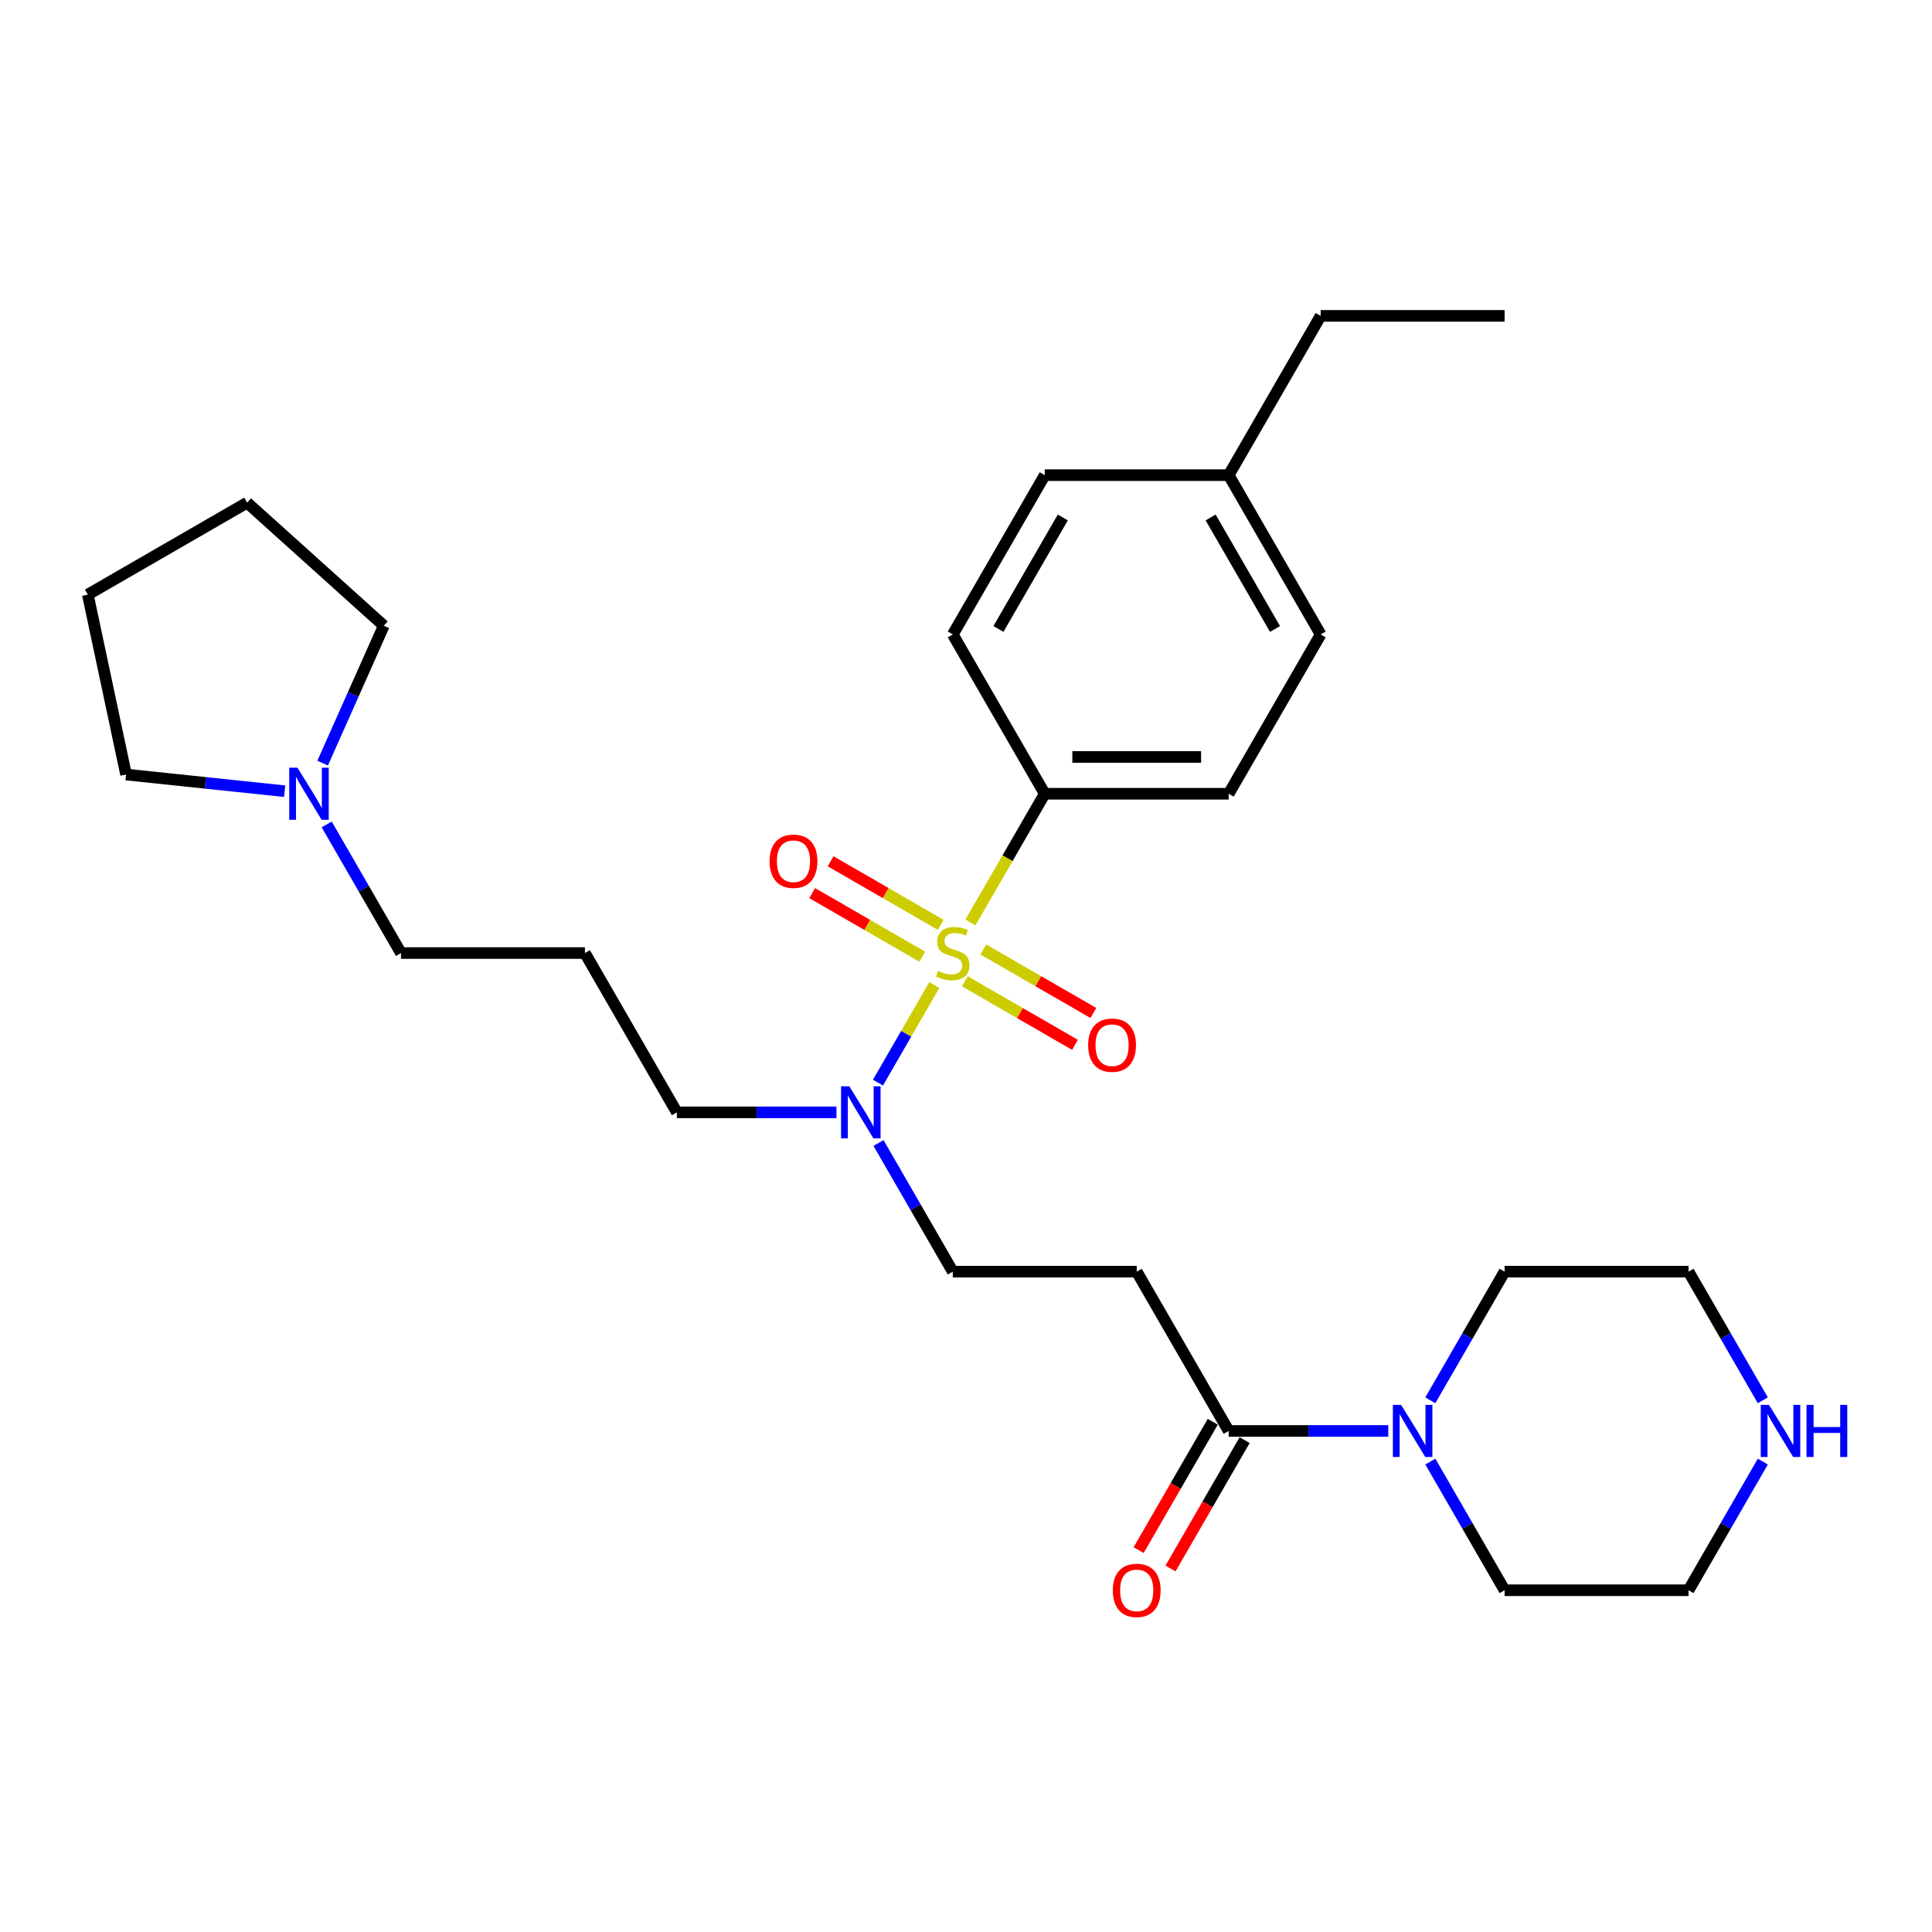 <?xml version='1.0' encoding='iso-8859-1'?>
<svg version='1.1' baseProfile='full'
              xmlns='http://www.w3.org/2000/svg'
                      xmlns:rdkit='http://www.rdkit.org/xml'
                      xmlns:xlink='http://www.w3.org/1999/xlink'
                  xml:space='preserve'
width='1000px' height='1000px' viewBox='0 0 1000 1000'>
<!-- END OF HEADER -->
<rect style='opacity:1.0;fill:#FFFFFF;stroke:none' width='1000' height='1000' x='0' y='0'> </rect>
<path class='bond-2' d='M 483.604,509.846 L 469.02,535.107' style='fill:none;fill-rule:evenodd;stroke:#CCCC00;stroke-width:6px;stroke-linecap:butt;stroke-linejoin:miter;stroke-opacity:1' />
<path class='bond-2' d='M 469.02,535.107 L 454.436,560.367' style='fill:none;fill-rule:evenodd;stroke:#0000FF;stroke-width:6px;stroke-linecap:butt;stroke-linejoin:miter;stroke-opacity:1' />
<path class='bond-4' d='M 502.293,477.476 L 521.527,444.162' style='fill:none;fill-rule:evenodd;stroke:#CCCC00;stroke-width:6px;stroke-linecap:butt;stroke-linejoin:miter;stroke-opacity:1' />
<path class='bond-4' d='M 521.527,444.162 L 540.761,410.848' style='fill:none;fill-rule:evenodd;stroke:#000000;stroke-width:6px;stroke-linecap:butt;stroke-linejoin:miter;stroke-opacity:1' />
<path class='bond-5' d='M 499.422,507.91 L 527.916,524.361' style='fill:none;fill-rule:evenodd;stroke:#CCCC00;stroke-width:6px;stroke-linecap:butt;stroke-linejoin:miter;stroke-opacity:1' />
<path class='bond-5' d='M 527.916,524.361 L 556.41,540.812' style='fill:none;fill-rule:evenodd;stroke:#FF0000;stroke-width:6px;stroke-linecap:butt;stroke-linejoin:miter;stroke-opacity:1' />
<path class='bond-5' d='M 508.943,491.42 L 537.437,507.87' style='fill:none;fill-rule:evenodd;stroke:#CCCC00;stroke-width:6px;stroke-linecap:butt;stroke-linejoin:miter;stroke-opacity:1' />
<path class='bond-5' d='M 537.437,507.87 L 565.93,524.321' style='fill:none;fill-rule:evenodd;stroke:#FF0000;stroke-width:6px;stroke-linecap:butt;stroke-linejoin:miter;stroke-opacity:1' />
<path class='bond-6' d='M 486.893,478.689 L 458.399,462.238' style='fill:none;fill-rule:evenodd;stroke:#CCCC00;stroke-width:6px;stroke-linecap:butt;stroke-linejoin:miter;stroke-opacity:1' />
<path class='bond-6' d='M 458.399,462.238 L 429.905,445.787' style='fill:none;fill-rule:evenodd;stroke:#FF0000;stroke-width:6px;stroke-linecap:butt;stroke-linejoin:miter;stroke-opacity:1' />
<path class='bond-6' d='M 477.372,495.179 L 448.878,478.728' style='fill:none;fill-rule:evenodd;stroke:#CCCC00;stroke-width:6px;stroke-linecap:butt;stroke-linejoin:miter;stroke-opacity:1' />
<path class='bond-6' d='M 448.878,478.728 L 420.385,462.277' style='fill:none;fill-rule:evenodd;stroke:#FF0000;stroke-width:6px;stroke-linecap:butt;stroke-linejoin:miter;stroke-opacity:1' />
<path class='bond-0' d='M 635.967,740.654 L 588.364,658.202' style='fill:none;fill-rule:evenodd;stroke:#000000;stroke-width:6px;stroke-linecap:butt;stroke-linejoin:miter;stroke-opacity:1' />
<path class='bond-1' d='M 635.967,740.654 L 677.268,740.654' style='fill:none;fill-rule:evenodd;stroke:#000000;stroke-width:6px;stroke-linecap:butt;stroke-linejoin:miter;stroke-opacity:1' />
<path class='bond-1' d='M 677.268,740.654 L 718.569,740.654' style='fill:none;fill-rule:evenodd;stroke:#0000FF;stroke-width:6px;stroke-linecap:butt;stroke-linejoin:miter;stroke-opacity:1' />
<path class='bond-10' d='M 627.722,735.893 L 608.543,769.112' style='fill:none;fill-rule:evenodd;stroke:#000000;stroke-width:6px;stroke-linecap:butt;stroke-linejoin:miter;stroke-opacity:1' />
<path class='bond-10' d='M 608.543,769.112 L 589.365,802.331' style='fill:none;fill-rule:evenodd;stroke:#FF0000;stroke-width:6px;stroke-linecap:butt;stroke-linejoin:miter;stroke-opacity:1' />
<path class='bond-10' d='M 644.213,745.414 L 625.034,778.633' style='fill:none;fill-rule:evenodd;stroke:#000000;stroke-width:6px;stroke-linecap:butt;stroke-linejoin:miter;stroke-opacity:1' />
<path class='bond-10' d='M 625.034,778.633 L 605.855,811.851' style='fill:none;fill-rule:evenodd;stroke:#FF0000;stroke-width:6px;stroke-linecap:butt;stroke-linejoin:miter;stroke-opacity:1' />
<path class='bond-19' d='M 740.332,724.792 L 759.555,691.497' style='fill:none;fill-rule:evenodd;stroke:#0000FF;stroke-width:6px;stroke-linecap:butt;stroke-linejoin:miter;stroke-opacity:1' />
<path class='bond-19' d='M 759.555,691.497 L 778.777,658.202' style='fill:none;fill-rule:evenodd;stroke:#000000;stroke-width:6px;stroke-linecap:butt;stroke-linejoin:miter;stroke-opacity:1' />
<path class='bond-20' d='M 740.332,756.515 L 759.555,789.81' style='fill:none;fill-rule:evenodd;stroke:#0000FF;stroke-width:6px;stroke-linecap:butt;stroke-linejoin:miter;stroke-opacity:1' />
<path class='bond-20' d='M 759.555,789.81 L 778.777,823.105' style='fill:none;fill-rule:evenodd;stroke:#000000;stroke-width:6px;stroke-linecap:butt;stroke-linejoin:miter;stroke-opacity:1' />
<path class='bond-8' d='M 454.712,591.612 L 473.935,624.907' style='fill:none;fill-rule:evenodd;stroke:#0000FF;stroke-width:6px;stroke-linecap:butt;stroke-linejoin:miter;stroke-opacity:1' />
<path class='bond-8' d='M 473.935,624.907 L 493.157,658.202' style='fill:none;fill-rule:evenodd;stroke:#000000;stroke-width:6px;stroke-linecap:butt;stroke-linejoin:miter;stroke-opacity:1' />
<path class='bond-18' d='M 432.949,575.751 L 391.648,575.751' style='fill:none;fill-rule:evenodd;stroke:#0000FF;stroke-width:6px;stroke-linecap:butt;stroke-linejoin:miter;stroke-opacity:1' />
<path class='bond-18' d='M 391.648,575.751 L 350.347,575.751' style='fill:none;fill-rule:evenodd;stroke:#000000;stroke-width:6px;stroke-linecap:butt;stroke-linejoin:miter;stroke-opacity:1' />
<path class='bond-3' d='M 588.364,658.202 L 493.157,658.202' style='fill:none;fill-rule:evenodd;stroke:#000000;stroke-width:6px;stroke-linecap:butt;stroke-linejoin:miter;stroke-opacity:1' />
<path class='bond-11' d='M 540.761,410.848 L 635.967,410.848' style='fill:none;fill-rule:evenodd;stroke:#000000;stroke-width:6px;stroke-linecap:butt;stroke-linejoin:miter;stroke-opacity:1' />
<path class='bond-11' d='M 555.042,391.807 L 621.686,391.807' style='fill:none;fill-rule:evenodd;stroke:#000000;stroke-width:6px;stroke-linecap:butt;stroke-linejoin:miter;stroke-opacity:1' />
<path class='bond-12' d='M 540.761,410.848 L 493.157,328.397' style='fill:none;fill-rule:evenodd;stroke:#000000;stroke-width:6px;stroke-linecap:butt;stroke-linejoin:miter;stroke-opacity:1' />
<path class='bond-7' d='M 169.092,426.709 L 188.315,460.004' style='fill:none;fill-rule:evenodd;stroke:#0000FF;stroke-width:6px;stroke-linecap:butt;stroke-linejoin:miter;stroke-opacity:1' />
<path class='bond-7' d='M 188.315,460.004 L 207.538,493.299' style='fill:none;fill-rule:evenodd;stroke:#000000;stroke-width:6px;stroke-linecap:butt;stroke-linejoin:miter;stroke-opacity:1' />
<path class='bond-21' d='M 147.329,409.523 L 106.289,405.21' style='fill:none;fill-rule:evenodd;stroke:#0000FF;stroke-width:6px;stroke-linecap:butt;stroke-linejoin:miter;stroke-opacity:1' />
<path class='bond-21' d='M 106.289,405.21 L 65.249,400.896' style='fill:none;fill-rule:evenodd;stroke:#000000;stroke-width:6px;stroke-linecap:butt;stroke-linejoin:miter;stroke-opacity:1' />
<path class='bond-22' d='M 166.996,394.987 L 182.827,359.43' style='fill:none;fill-rule:evenodd;stroke:#0000FF;stroke-width:6px;stroke-linecap:butt;stroke-linejoin:miter;stroke-opacity:1' />
<path class='bond-22' d='M 182.827,359.43 L 198.658,323.872' style='fill:none;fill-rule:evenodd;stroke:#000000;stroke-width:6px;stroke-linecap:butt;stroke-linejoin:miter;stroke-opacity:1' />
<path class='bond-9' d='M 912.43,756.515 L 893.207,789.81' style='fill:none;fill-rule:evenodd;stroke:#0000FF;stroke-width:6px;stroke-linecap:butt;stroke-linejoin:miter;stroke-opacity:1' />
<path class='bond-9' d='M 893.207,789.81 L 873.984,823.105' style='fill:none;fill-rule:evenodd;stroke:#000000;stroke-width:6px;stroke-linecap:butt;stroke-linejoin:miter;stroke-opacity:1' />
<path class='bond-31' d='M 912.43,724.792 L 893.207,691.497' style='fill:none;fill-rule:evenodd;stroke:#0000FF;stroke-width:6px;stroke-linecap:butt;stroke-linejoin:miter;stroke-opacity:1' />
<path class='bond-31' d='M 893.207,691.497 L 873.984,658.202' style='fill:none;fill-rule:evenodd;stroke:#000000;stroke-width:6px;stroke-linecap:butt;stroke-linejoin:miter;stroke-opacity:1' />
<path class='bond-14' d='M 635.967,410.848 L 683.571,328.397' style='fill:none;fill-rule:evenodd;stroke:#000000;stroke-width:6px;stroke-linecap:butt;stroke-linejoin:miter;stroke-opacity:1' />
<path class='bond-15' d='M 493.157,328.397 L 540.761,245.945' style='fill:none;fill-rule:evenodd;stroke:#000000;stroke-width:6px;stroke-linecap:butt;stroke-linejoin:miter;stroke-opacity:1' />
<path class='bond-15' d='M 516.788,325.55 L 550.111,267.834' style='fill:none;fill-rule:evenodd;stroke:#000000;stroke-width:6px;stroke-linecap:butt;stroke-linejoin:miter;stroke-opacity:1' />
<path class='bond-13' d='M 302.744,493.299 L 350.347,575.751' style='fill:none;fill-rule:evenodd;stroke:#000000;stroke-width:6px;stroke-linecap:butt;stroke-linejoin:miter;stroke-opacity:1' />
<path class='bond-17' d='M 302.744,493.299 L 207.538,493.299' style='fill:none;fill-rule:evenodd;stroke:#000000;stroke-width:6px;stroke-linecap:butt;stroke-linejoin:miter;stroke-opacity:1' />
<path class='bond-29' d='M 683.571,328.397 L 635.967,245.945' style='fill:none;fill-rule:evenodd;stroke:#000000;stroke-width:6px;stroke-linecap:butt;stroke-linejoin:miter;stroke-opacity:1' />
<path class='bond-29' d='M 659.94,325.55 L 626.618,267.834' style='fill:none;fill-rule:evenodd;stroke:#000000;stroke-width:6px;stroke-linecap:butt;stroke-linejoin:miter;stroke-opacity:1' />
<path class='bond-16' d='M 540.761,245.945 L 635.967,245.945' style='fill:none;fill-rule:evenodd;stroke:#000000;stroke-width:6px;stroke-linecap:butt;stroke-linejoin:miter;stroke-opacity:1' />
<path class='bond-25' d='M 635.967,245.945 L 683.571,163.494' style='fill:none;fill-rule:evenodd;stroke:#000000;stroke-width:6px;stroke-linecap:butt;stroke-linejoin:miter;stroke-opacity:1' />
<path class='bond-23' d='M 778.777,658.202 L 873.984,658.202' style='fill:none;fill-rule:evenodd;stroke:#000000;stroke-width:6px;stroke-linecap:butt;stroke-linejoin:miter;stroke-opacity:1' />
<path class='bond-24' d='M 778.777,823.105 L 873.984,823.105' style='fill:none;fill-rule:evenodd;stroke:#000000;stroke-width:6px;stroke-linecap:butt;stroke-linejoin:miter;stroke-opacity:1' />
<path class='bond-27' d='M 65.249,400.896 L 45.455,307.77' style='fill:none;fill-rule:evenodd;stroke:#000000;stroke-width:6px;stroke-linecap:butt;stroke-linejoin:miter;stroke-opacity:1' />
<path class='bond-26' d='M 198.658,323.872 L 127.906,260.167' style='fill:none;fill-rule:evenodd;stroke:#000000;stroke-width:6px;stroke-linecap:butt;stroke-linejoin:miter;stroke-opacity:1' />
<path class='bond-28' d='M 683.571,163.494 L 778.777,163.494' style='fill:none;fill-rule:evenodd;stroke:#000000;stroke-width:6px;stroke-linecap:butt;stroke-linejoin:miter;stroke-opacity:1' />
<path class='bond-30' d='M 127.906,260.167 L 45.455,307.77' style='fill:none;fill-rule:evenodd;stroke:#000000;stroke-width:6px;stroke-linecap:butt;stroke-linejoin:miter;stroke-opacity:1' />
<path  class='atom-0' d='M 485.541 502.554
Q 485.846 502.668, 487.102 503.201
Q 488.359 503.734, 489.73 504.077
Q 491.139 504.381, 492.51 504.381
Q 495.062 504.381, 496.547 503.163
Q 498.032 501.906, 498.032 499.735
Q 498.032 498.25, 497.27 497.336
Q 496.547 496.422, 495.404 495.927
Q 494.262 495.432, 492.358 494.861
Q 489.959 494.137, 488.511 493.452
Q 487.102 492.766, 486.074 491.319
Q 485.084 489.872, 485.084 487.435
Q 485.084 484.045, 487.369 481.951
Q 489.692 479.856, 494.262 479.856
Q 497.385 479.856, 500.926 481.341
L 500.05 484.274
Q 496.813 482.941, 494.376 482.941
Q 491.748 482.941, 490.301 484.045
Q 488.854 485.112, 488.892 486.978
Q 488.892 488.425, 489.616 489.301
Q 490.377 490.177, 491.444 490.672
Q 492.548 491.167, 494.376 491.738
Q 496.813 492.5, 498.261 493.261
Q 499.708 494.023, 500.736 495.584
Q 501.802 497.108, 501.802 499.735
Q 501.802 503.467, 499.289 505.486
Q 496.813 507.466, 492.662 507.466
Q 490.263 507.466, 488.435 506.933
Q 486.645 506.438, 484.513 505.562
L 485.541 502.554
' fill='#CCCC00'/>
<path  class='atom-2' d='M 725.214 727.172
L 734.049 741.453
Q 734.925 742.862, 736.334 745.414
Q 737.743 747.965, 737.819 748.118
L 737.819 727.172
L 741.399 727.172
L 741.399 754.135
L 737.705 754.135
L 728.223 738.521
Q 727.118 736.693, 725.938 734.598
Q 724.795 732.504, 724.452 731.856
L 724.452 754.135
L 720.949 754.135
L 720.949 727.172
L 725.214 727.172
' fill='#0000FF'/>
<path  class='atom-3' d='M 439.594 562.27
L 448.429 576.551
Q 449.305 577.96, 450.714 580.511
Q 452.123 583.063, 452.2 583.215
L 452.2 562.27
L 455.779 562.27
L 455.779 589.232
L 452.085 589.232
L 442.603 573.618
Q 441.498 571.79, 440.318 569.696
Q 439.175 567.601, 438.833 566.954
L 438.833 589.232
L 435.329 589.232
L 435.329 562.27
L 439.594 562.27
' fill='#0000FF'/>
<path  class='atom-6' d='M 563.232 540.979
Q 563.232 534.505, 566.431 530.887
Q 569.63 527.269, 575.609 527.269
Q 581.588 527.269, 584.787 530.887
Q 587.986 534.505, 587.986 540.979
Q 587.986 547.529, 584.749 551.261
Q 581.512 554.955, 575.609 554.955
Q 569.668 554.955, 566.431 551.261
Q 563.232 547.567, 563.232 540.979
M 575.609 551.909
Q 579.722 551.909, 581.931 549.167
Q 584.177 546.387, 584.177 540.979
Q 584.177 535.685, 581.931 533.02
Q 579.722 530.316, 575.609 530.316
Q 571.496 530.316, 569.249 532.982
Q 567.04 535.647, 567.04 540.979
Q 567.04 546.425, 569.249 549.167
Q 571.496 551.909, 575.609 551.909
' fill='#FF0000'/>
<path  class='atom-7' d='M 398.329 445.772
Q 398.329 439.298, 401.528 435.68
Q 404.727 432.063, 410.706 432.063
Q 416.685 432.063, 419.884 435.68
Q 423.083 439.298, 423.083 445.772
Q 423.083 452.322, 419.846 456.055
Q 416.609 459.749, 410.706 459.749
Q 404.765 459.749, 401.528 456.055
Q 398.329 452.361, 398.329 445.772
M 410.706 456.702
Q 414.819 456.702, 417.028 453.96
Q 419.275 451.18, 419.275 445.772
Q 419.275 440.479, 417.028 437.813
Q 414.819 435.109, 410.706 435.109
Q 406.593 435.109, 404.346 437.775
Q 402.137 440.441, 402.137 445.772
Q 402.137 451.218, 404.346 453.96
Q 406.593 456.702, 410.706 456.702
' fill='#FF0000'/>
<path  class='atom-8' d='M 153.974 397.367
L 162.809 411.648
Q 163.685 413.057, 165.094 415.608
Q 166.503 418.16, 166.58 418.312
L 166.58 397.367
L 170.159 397.367
L 170.159 424.329
L 166.465 424.329
L 156.983 408.715
Q 155.878 406.887, 154.698 404.793
Q 153.555 402.698, 153.213 402.051
L 153.213 424.329
L 149.709 424.329
L 149.709 397.367
L 153.974 397.367
' fill='#0000FF'/>
<path  class='atom-10' d='M 915.627 727.172
L 924.463 741.453
Q 925.339 742.862, 926.748 745.414
Q 928.157 747.965, 928.233 748.118
L 928.233 727.172
L 931.813 727.172
L 931.813 754.135
L 928.119 754.135
L 918.636 738.521
Q 917.532 736.693, 916.351 734.598
Q 915.209 732.504, 914.866 731.856
L 914.866 754.135
L 911.362 754.135
L 911.362 727.172
L 915.627 727.172
' fill='#0000FF'/>
<path  class='atom-10' d='M 935.05 727.172
L 938.706 727.172
L 938.706 738.635
L 952.491 738.635
L 952.491 727.172
L 956.147 727.172
L 956.147 754.135
L 952.491 754.135
L 952.491 741.682
L 938.706 741.682
L 938.706 754.135
L 935.05 754.135
L 935.05 727.172
' fill='#0000FF'/>
<path  class='atom-11' d='M 575.987 823.181
Q 575.987 816.707, 579.186 813.089
Q 582.385 809.471, 588.364 809.471
Q 594.343 809.471, 597.542 813.089
Q 600.741 816.707, 600.741 823.181
Q 600.741 829.731, 597.504 833.463
Q 594.267 837.157, 588.364 837.157
Q 582.423 837.157, 579.186 833.463
Q 575.987 829.769, 575.987 823.181
M 588.364 834.111
Q 592.477 834.111, 594.686 831.369
Q 596.933 828.589, 596.933 823.181
Q 596.933 817.888, 594.686 815.222
Q 592.477 812.518, 588.364 812.518
Q 584.251 812.518, 582.004 815.184
Q 579.796 817.85, 579.796 823.181
Q 579.796 828.627, 582.004 831.369
Q 584.251 834.111, 588.364 834.111
' fill='#FF0000'/>
</svg>
